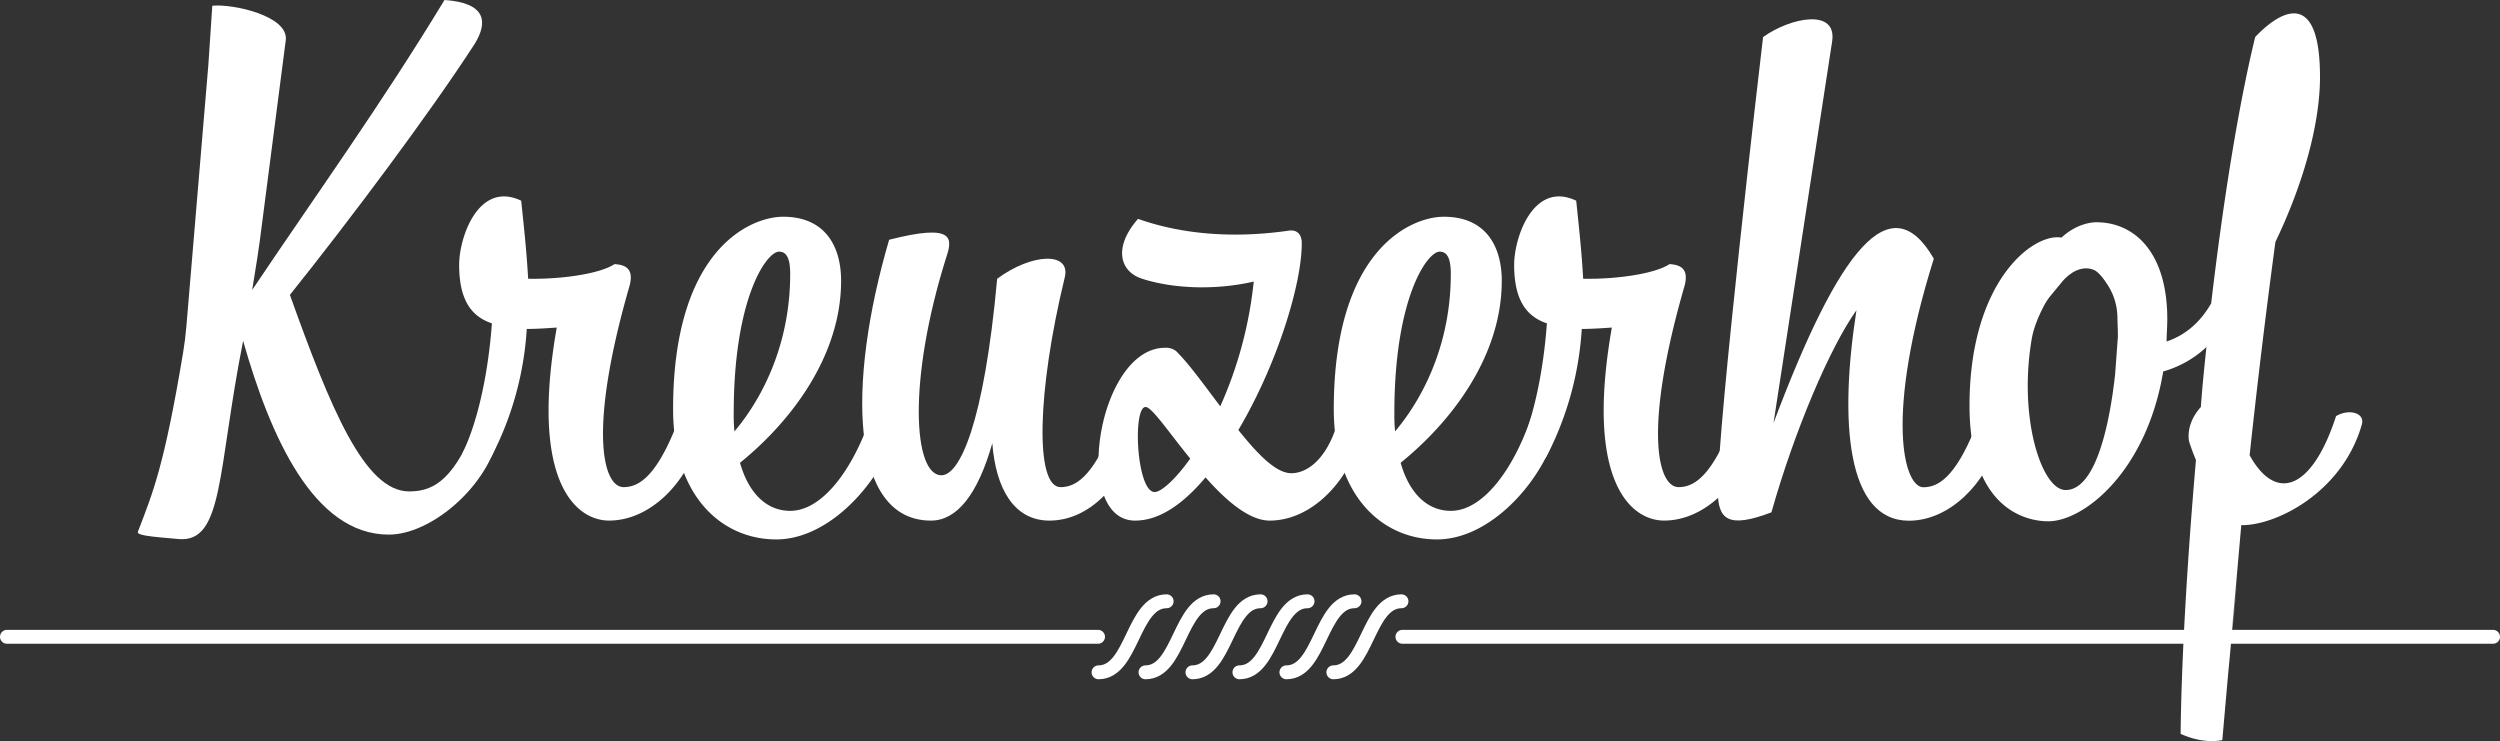 <svg xmlns="http://www.w3.org/2000/svg" viewBox="0 0 1079.86 320.1"><rect x="0" y="0" width="1079.86" height="320.1" fill="#333333" stroke="none"/><defs><style>.cls-1{fill:none;stroke:#fff;stroke-linecap:round;stroke-miterlimit:10;stroke-width:6px;}.cls-2{fill:#fff;}</style></defs><g id="Ebene_2" data-name="Ebene 2"><g id="Layer_1" data-name="Layer 1"><line class="cls-1" x1="605.77" y1="275.06" x2="1076.86" y2="275.06"/><line class="cls-1" x1="3" y1="275.06" x2="474.29" y2="275.06"/><path class="cls-1" d="M605.36,259.72c-14.72,0-14.72,30.68-29.43,30.68"/><path class="cls-1" d="M585.07,259.72c-14.71,0-14.71,30.68-29.42,30.68"/><path class="cls-1" d="M564.79,259.72c-14.72,0-14.72,30.68-29.43,30.68"/><path class="cls-1" d="M544.5,259.72c-14.71,0-14.71,30.68-29.43,30.68"/><path class="cls-1" d="M524.21,259.72c-14.71,0-14.71,30.68-29.42,30.68"/><path class="cls-1" d="M503.93,259.72c-14.72,0-14.72,30.68-29.43,30.68"/><path class="cls-2" d="M113.14,96.93c-1.2,9.94-2.71,19.27-4.21,28.3C136.62,84,164.62,45.15,192,0c17.76,1.2,19,9.33,13,19-19.87,30.7-54.49,76.76-79.78,108.37,17.46,48.77,32.21,84.89,51.48,84.89,9,0,18.36-3.31,27.69-26.49,4.52-3.31,12.05-1.21,10.54,4.21-5.72,21.38-29.2,40.94-47,40.94-32.51,0-51.18-42.44-62.92-83.68-11.14,56-8.35,87.25-27.84,85.6-13.35-1.13-18.17-1.69-17.6-3.18,6.54-17.09,11.29-28.09,19.51-77.28.62-3.72,1.09-7.49,1.41-11.24L90,28c.3-4.52,1.7-25.52,1.7-25.52,9-.91,33.22,4.44,31.72,15Z"/><path class="cls-2" d="M240.48,141.49c-4.52.3-9,.6-12.95.6a138,138,0,0,1-14.75,54.18c-3.91,7.53-10.84,5.12-12.94-.6,6.92-14.45,11.14-35.52,12.64-56-9-3-14.15-10.24-14.15-25.29,0-12,8.43-36.42,26.79-27.69,1.21,11.44,2.41,22.58,3,33.71,14.15.3,31-2.1,37.33-6.32,4.52.3,8.73,1.81,6.32,9.94-17.76,61.71-11.44,86.39-2.4,86.39,6.32,0,13.54-4.21,22-24.68,4.52-3.31,12-1.21,10.54,4.21-5.42,18.67-21.08,34.92-38.84,34.92C248.91,224.87,228.74,208.32,240.48,141.49Z"/><path class="cls-2" d="M319.64,199.89c3.92,13.84,12,20.77,21.68,20.77,13.85,0,27.09-17.76,34.92-40.94,7.52-4.22,11.74.3,11.14,3.61C383.76,203.5,360.58,233,335.3,233c-23.48,0-44.56-18.66-44.56-56.29,0-68.64,33.12-83.09,47.57-83.09,17.76,0,25,12.34,25,27.7C363.29,153.83,341.62,182.13,319.64,199.89Zm-2.4-13.55c12.94-15.35,24.08-38.83,24.08-68,0-6.63-1.51-9.64-4.82-9.64-5.42,0-19.57,20.17-19.57,69.54A66.2,66.2,0,0,0,317.24,186.34Z"/><path class="cls-2" d="M480.09,185.74c4.52-3.31,12-1.21,10.54,4.21-5.42,18.67-19.57,34.92-37.33,34.92-15.35,0-23.18-13.85-24.68-33.41-6.33,22.27-15.36,33.41-26.5,33.41-34.91,0-36.42-58.7-18.06-121.31,28.3-7.23,27.4-.61,24.69,7.52-16.86,53.59-14.15,94.22-2.11,94.22,7.83,0,18.36-22,24.08-84.89,15-11.13,31.91-11.74,29.2-.6-12,49.37-12.94,90.61-1.8,90.61C464.44,210.42,471.66,206.21,480.09,185.74Z"/><path class="cls-2" d="M576.72,185.74c4.52-3.31,12-1.21,10.54,4.21-5.42,18.67-21.08,34.92-38.84,34.92-8.73,0-18.66-8.43-27.69-18.66-9.63,11.44-19.87,18.66-30.41,18.66-27.69,0-16.25-74.65,12.95-74.65a7.1,7.1,0,0,1,4.82,1.5c6,6,12.34,15.05,19,23.78a175.79,175.79,0,0,0,14.45-53.88c-16.86,3.91-35.22,3-48.17-1.21-9.63-3-12.64-13.54-1.8-25.88,16,5.71,37.93,9,65,5.11,3.91-.6,5.72,1.81,5.72,5.42,0,18.36-11.14,53.28-27.39,80.68,8.43,10.53,16.25,18.66,22.88,18.66C564.08,204.4,571.9,199.28,576.72,185.74Zm-62.61,12.34c-9.34-11.44-16.56-22.28-19.27-22.28-5.72,0-3.91,36.73,3.91,36.73C501.46,212.53,507.48,207.41,514.11,198.08Z"/><path class="cls-2" d="M605,199.89c3.91,13.84,12,20.77,21.67,20.77,13.85,0,27.09-17.76,34.92-40.94,7.53-4.22,11.74.3,11.14,3.61C669.14,203.5,646,233,620.67,233c-23.48,0-44.55-18.66-44.55-56.29,0-68.64,33.11-83.09,47.56-83.09,17.76,0,25,12.34,25,27.7C648.67,153.83,627,182.13,605,199.89Zm-2.41-13.55c12.94-15.35,24.08-38.83,24.08-68,0-6.63-1.5-9.64-4.81-9.64-5.42,0-19.57,20.17-19.57,69.54A68.39,68.39,0,0,0,602.61,186.34Z"/><path class="cls-2" d="M696.23,141.49c-4.52.3-9,.6-13,.6a137.82,137.82,0,0,1-14.75,54.18c-3.91,7.53-10.83,5.12-12.94-.6,6.92-14.45,11.14-35.52,12.64-56-9-3-14.15-10.24-14.15-25.29,0-12,8.43-36.42,26.8-27.69,1.2,11.44,2.4,22.58,3,33.71,14.14.3,31-2.1,37.32-6.32,4.52.3,8.73,1.81,6.33,9.94-17.77,61.71-11.44,86.39-2.41,86.39,6.32,0,13.54-4.21,22-24.68,4.52-3.31,12-1.21,10.54,4.21-5.42,18.67-21.07,34.92-38.83,34.92C704.66,224.87,684.49,208.32,696.23,141.49Z"/><path class="cls-2" d="M801.89,134c-11.44,16-26.79,52.08-36.73,87.3-19,7.22-23.18,3-23.18-9.63,0-28.3,18.36-185.74,19.57-195.67,11.74-8.43,32.21-12.65,29.8,2.1L766.06,182.73c28.3-75.26,50.58-103.26,69.24-71-21.37,68.34-12.94,98.74-4.51,98.74,6.32,0,13.54-4.21,22-24.68,4.52-3.31,12-1.21,10.54,4.21-5.42,18.67-21.07,34.92-38.84,34.92C797.67,224.87,794.36,182.13,801.89,134Z"/><path class="cls-2" d="M959.91,319.7c-5.47,1-11.55.17-18-2.71.3-30.41,2.71-73.15,6.62-118.31a86.22,86.22,0,0,1-3-8.13c-.9-5.71,1.8-11.13,5.12-14.75.6-8.73,1.5-17.15,2.4-25.88a45.72,45.72,0,0,1-18.66,10.53c-7.22,43.35-34.32,64.72-49.67,64.72-10.54,0-34-6.32-34-50,0-53.58,27.4-74.65,39.74-72.55,5.12-4.81,11.14-6.62,15.05-6.62C922,96,936.15,109,936.15,137.87c0,3.32-.3,6.63-.3,9.64C943.07,145.1,950,140,955.11,131c5.12-43.65,11.74-85.19,19-115,10.23-10.84,28.3-22.28,28,18.36-.3,20.77-7.82,46.36-19.26,70.14-4.22,31.31-7.83,61.41-11.14,92.12,11.44,20.77,27.09,14.75,37.33-16.86,5.41-3.31,12.64-1.51,11.14,3.61-8.43,29.5-37.32,43.76-52.07,43.46m-53.3-81.39c.84-38.65-15-33.42-15-33.42,2.11-6.92,15,.61,15,27.1v6.32l-.21-8.6a26.34,26.34,0,0,0-3.73-13c-2-3.25-4.32-6.23-6.18-7.12a8.69,8.69,0,0,0-5.37-.63h0a12.27,12.27,0,0,0-4.49,1.9,20.39,20.39,0,0,0-4.53,4.22l-4.48,5.44a26.26,26.26,0,0,0-2.9,4.34c-1.68,3.18-4.36,8.83-5.29,14.22-5.93,34.12,4.22,65.46,14.61,65.46,11.71,0,18-23,20.93-46.23.15-1.25.3-2.5.44-3.74m53,85.19c-1.81,20.47-3.91,41.24-6,62.91"/></g></g></svg>